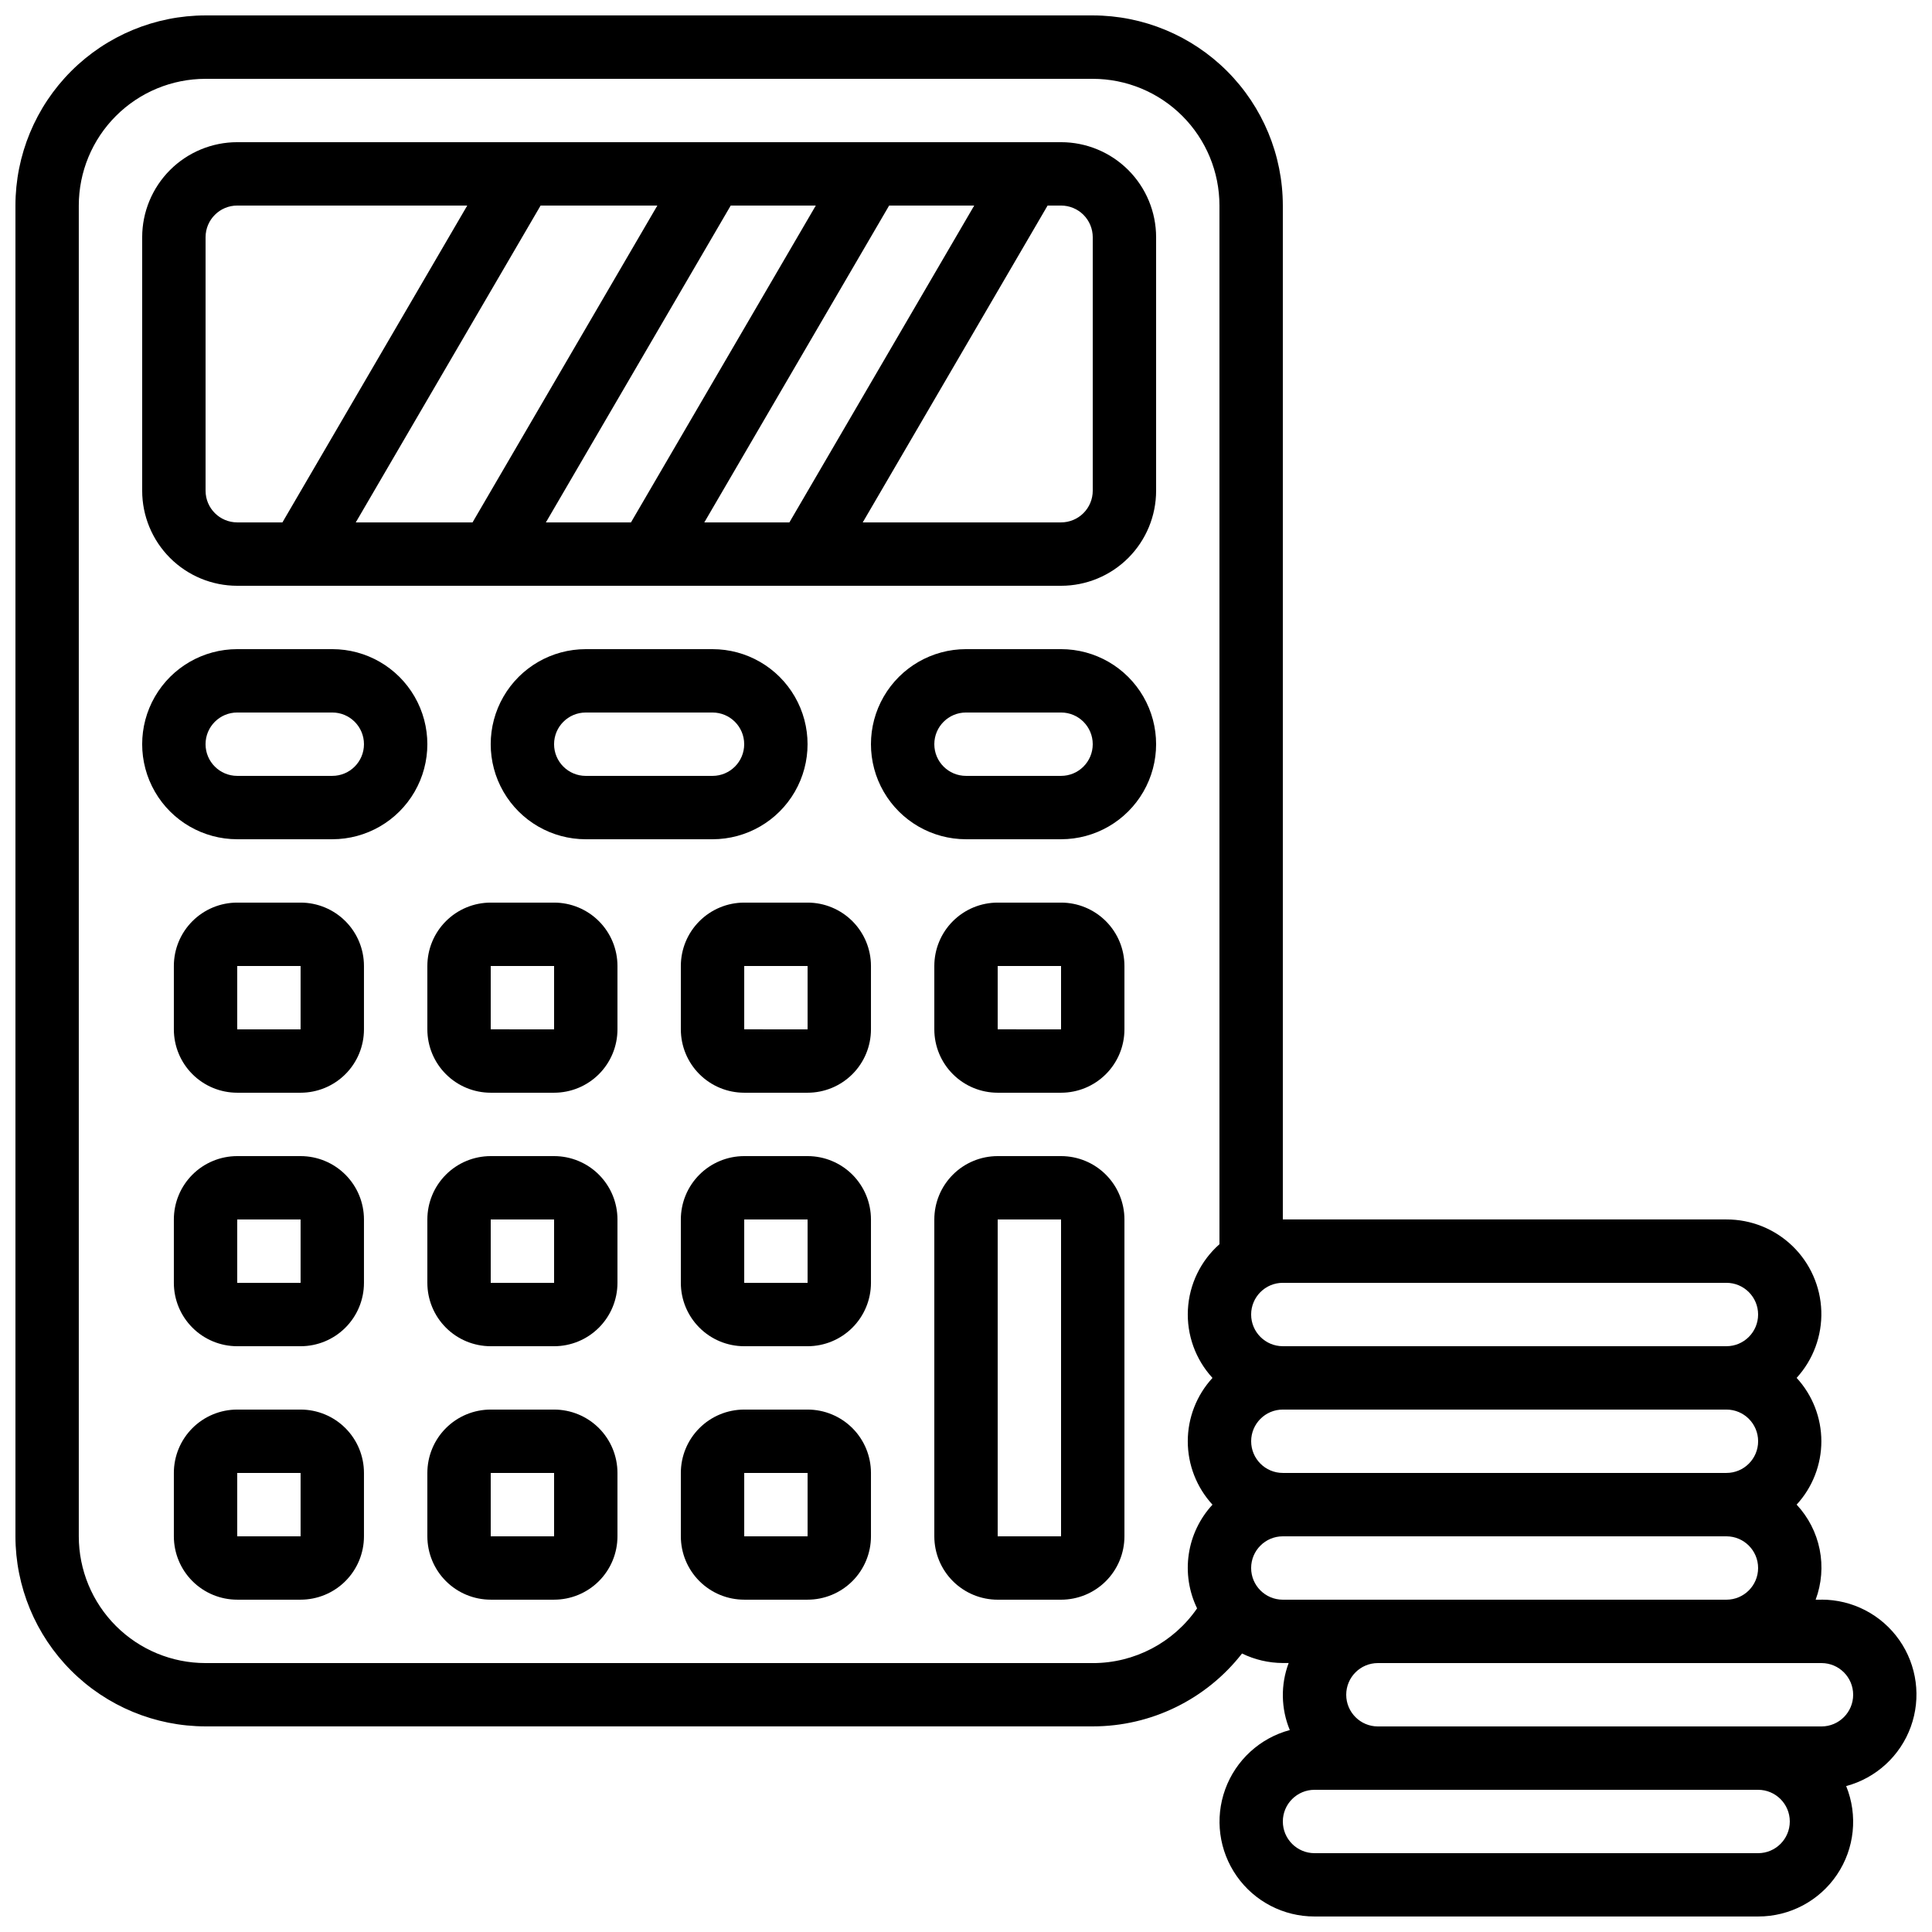 <?xml version="1.0" encoding="UTF-8"?>
<!-- Uploaded to: ICON Repo, www.svgrepo.com, Generator: ICON Repo Mixer Tools -->
<svg width="800px" height="800px" version="1.1" viewBox="144 144 512 512" xmlns="http://www.w3.org/2000/svg">
 <defs>
  <clipPath id="a">
   <path d="m148.09 148.09h503.81v503.81h-503.81z"/>
  </clipPath>
 </defs>
 <g clip-path="url(#a)">
  <path d="m626.71 567.93h-1.547 0.004c1.582-4.25 1.949-8.859 1.062-13.309-0.891-4.449-3.004-8.562-6.102-11.879 4.211-4.578 6.551-10.574 6.551-16.797 0-6.219-2.34-12.215-6.551-16.793 4.398-4.82 6.746-11.172 6.539-17.695-0.207-6.523-2.949-12.711-7.644-17.246-4.695-4.535-10.973-7.062-17.5-7.043h-117.56v-268.7c-0.012-13.359-5.324-26.168-14.77-35.613-9.445-9.445-22.25-14.758-35.609-14.77h-235.11c-13.359 0.012-26.168 5.324-35.613 14.77-9.445 9.445-14.758 22.254-14.77 35.613v352.66c0.012 13.359 5.324 26.164 14.77 35.609 9.445 9.445 22.254 14.758 35.613 14.773h235.11c15.461 0.008 30.059-7.121 39.566-19.312 3.367 1.641 7.066 2.504 10.812 2.519h1.547c-2.16 5.742-2.051 12.098 0.301 17.766-7.922 2.125-14.312 7.984-17.113 15.695-2.805 7.711-1.664 16.305 3.051 23.02 4.715 6.715 12.41 10.707 20.613 10.691h117.55c8.371 0.027 16.207-4.117 20.891-11.055 4.688-6.934 5.606-15.75 2.453-23.504 7.926-2.125 14.316-7.984 17.117-15.695 2.801-7.711 1.66-16.305-3.051-23.02-4.715-6.719-12.41-10.707-20.617-10.695zm-151.14-41.984c0-4.637 3.758-8.395 8.395-8.395h117.56c4.637 0 8.395 3.758 8.395 8.395 0 4.641-3.758 8.398-8.395 8.398h-117.56c-4.637 0-8.395-3.758-8.395-8.398zm125.95-41.984c4.637 0 8.395 3.762 8.395 8.398s-3.758 8.398-8.395 8.398h-117.56c-4.637 0-8.395-3.762-8.395-8.398s3.758-8.398 8.395-8.398zm-167.94 100.77h-235.11c-8.91 0-17.453-3.539-23.75-9.84-6.301-6.297-9.84-14.84-9.84-23.75v-352.66c0-8.91 3.539-17.453 9.84-23.75 6.297-6.301 14.84-9.84 23.75-9.84h235.11c8.906 0 17.449 3.539 23.75 9.84 6.297 6.297 9.836 14.84 9.836 23.75v275.25c-5 4.418-8.012 10.664-8.359 17.328-0.348 6.668 2 13.191 6.512 18.105-4.211 4.578-6.547 10.574-6.547 16.793 0 6.223 2.336 12.219 6.547 16.797-3.363 3.637-5.555 8.207-6.281 13.109-0.727 4.902 0.039 9.91 2.203 14.371-6.269 9.094-16.613 14.52-27.66 14.504zm41.984-25.191c0-4.637 3.758-8.398 8.395-8.398h117.56c4.637 0 8.395 3.762 8.395 8.398 0 4.637-3.758 8.395-8.395 8.395h-117.56c-4.637 0-8.395-3.758-8.395-8.395zm134.35 75.57h-117.55c-4.637 0-8.398-3.758-8.398-8.398 0-4.637 3.762-8.395 8.398-8.395h117.55c4.637 0 8.398 3.758 8.398 8.395 0 4.641-3.762 8.398-8.398 8.398zm16.793-33.586h-117.55c-4.637 0-8.395-3.762-8.395-8.398s3.758-8.395 8.395-8.395h117.55c4.641 0 8.398 3.758 8.398 8.395s-3.758 8.398-8.398 8.398z"/>
 </g>
 <path d="m425.19 181.68h-218.32c-6.68 0-13.086 2.656-17.812 7.379-4.723 4.727-7.379 11.133-7.379 17.812v67.176c0 6.68 2.656 13.086 7.379 17.812 4.727 4.723 11.133 7.379 17.812 7.379h218.32c6.684 0 13.09-2.656 17.812-7.379 4.727-4.727 7.379-11.133 7.379-17.812v-67.176c0-6.68-2.652-13.086-7.379-17.812-4.723-4.723-11.129-7.379-17.812-7.379zm-94.539 100.76 48.98-83.965h22.547l-48.98 83.965zm-41.984 0 48.98-83.965h22.547l-48.98 83.965zm-50.383 0 48.98-83.965h30.941l-48.977 83.965zm-39.805-8.395v-67.176c0-4.637 3.758-8.395 8.395-8.395h60.953l-48.98 83.965h-11.973c-4.637 0-8.395-3.758-8.395-8.395zm235.11 0c0 2.227-0.887 4.363-2.461 5.938s-3.711 2.457-5.938 2.457h-52.555l48.988-83.965h3.566c2.227 0 4.363 0.883 5.938 2.457 1.574 1.574 2.461 3.711 2.461 5.938z"/>
 <path d="m232.06 316.03h-25.191c-9 0-17.316 4.801-21.816 12.594s-4.5 17.398 0 25.191c4.5 7.793 12.816 12.594 21.816 12.594h25.191c9 0 17.316-4.801 21.816-12.594 4.5-7.793 4.5-17.398 0-25.191s-12.816-12.594-21.816-12.594zm0 33.586h-25.191c-4.637 0-8.395-3.758-8.395-8.395 0-4.641 3.758-8.398 8.395-8.398h25.191c4.637 0 8.395 3.758 8.395 8.398 0 4.637-3.758 8.395-8.395 8.395z"/>
 <path d="m332.82 366.41c9 0 17.316-4.801 21.816-12.594 4.5-7.793 4.5-17.398 0-25.191s-12.816-12.594-21.816-12.594h-33.586c-9 0-17.316 4.801-21.816 12.594s-4.5 17.398 0 25.191c4.5 7.793 12.816 12.594 21.816 12.594zm-41.984-25.191v0.004c0-4.641 3.758-8.398 8.398-8.398h33.586c4.637 0 8.398 3.758 8.398 8.398 0 4.637-3.762 8.395-8.398 8.395h-33.586c-4.641 0-8.398-3.758-8.398-8.395z"/>
 <path d="m425.19 316.03h-25.188c-9 0-17.316 4.801-21.816 12.594s-4.5 17.398 0 25.191c4.5 7.793 12.816 12.594 21.816 12.594h25.191-0.004c9 0 17.316-4.801 21.816-12.594 4.5-7.793 4.5-17.398 0-25.191s-12.816-12.594-21.816-12.594zm0 33.586h-25.188c-4.641 0-8.398-3.758-8.398-8.395 0-4.641 3.758-8.398 8.398-8.398h25.191-0.004c4.641 0 8.398 3.758 8.398 8.398 0 4.637-3.758 8.395-8.398 8.395z"/>
 <path d="m223.66 383.2h-16.793c-4.453 0-8.727 1.77-11.875 4.922-3.148 3.148-4.918 7.418-4.918 11.875v16.793c0 4.453 1.77 8.727 4.918 11.875 3.148 3.148 7.422 4.918 11.875 4.918h16.793c4.453 0 8.727-1.77 11.875-4.918 3.152-3.148 4.918-7.422 4.918-11.875v-16.793c0-4.457-1.766-8.727-4.918-11.875-3.148-3.152-7.422-4.922-11.875-4.922zm-16.793 33.59v-16.793h16.793v16.793z"/>
 <path d="m290.84 383.2h-16.793c-4.453 0-8.727 1.77-11.875 4.922-3.148 3.148-4.918 7.418-4.918 11.875v16.793c0 4.453 1.77 8.727 4.918 11.875 3.148 3.148 7.422 4.918 11.875 4.918h16.793c4.453 0 8.727-1.77 11.875-4.918 3.148-3.148 4.918-7.422 4.918-11.875v-16.793c0-4.457-1.77-8.727-4.918-11.875-3.148-3.152-7.422-4.922-11.875-4.922zm-16.793 33.586v-16.789h16.793v16.793z"/>
 <path d="m358.02 383.2h-16.793c-4.457 0-8.727 1.77-11.875 4.922-3.152 3.148-4.922 7.418-4.922 11.875v16.793c0 4.453 1.77 8.727 4.922 11.875 3.148 3.148 7.418 4.918 11.875 4.918h16.793c4.453 0 8.723-1.77 11.875-4.918 3.148-3.148 4.918-7.422 4.918-11.875v-16.793c0-4.457-1.77-8.727-4.918-11.875-3.152-3.152-7.422-4.922-11.875-4.922zm-16.793 33.586v-16.789h16.793v16.793z"/>
 <path d="m425.19 383.2h-16.793c-4.453 0-8.727 1.77-11.875 4.922-3.148 3.148-4.918 7.418-4.918 11.875v16.793c0 4.453 1.77 8.727 4.918 11.875 3.148 3.148 7.422 4.918 11.875 4.918h16.793c4.457 0 8.727-1.77 11.875-4.918 3.152-3.148 4.922-7.422 4.922-11.875v-16.793c0-4.457-1.77-8.727-4.922-11.875-3.148-3.152-7.418-4.922-11.875-4.922zm-16.793 33.586v-16.789h16.793v16.793z"/>
 <path d="m223.66 450.38h-16.793c-4.453 0-8.727 1.77-11.875 4.918-3.148 3.152-4.918 7.422-4.918 11.875v16.793c0 4.457 1.77 8.727 4.918 11.875 3.148 3.152 7.422 4.922 11.875 4.922h16.793c4.453 0 8.727-1.77 11.875-4.922 3.152-3.148 4.918-7.418 4.918-11.875v-16.793c0-4.453-1.766-8.723-4.918-11.875-3.148-3.148-7.422-4.918-11.875-4.918zm-16.793 33.586v-16.793h16.793v16.793z"/>
 <path d="m290.84 450.38h-16.793c-4.453 0-8.727 1.77-11.875 4.918-3.148 3.152-4.918 7.422-4.918 11.875v16.793c0 4.457 1.77 8.727 4.918 11.875 3.148 3.152 7.422 4.922 11.875 4.922h16.793c4.453 0 8.727-1.77 11.875-4.922 3.148-3.148 4.918-7.418 4.918-11.875v-16.793c0-4.453-1.77-8.723-4.918-11.875-3.148-3.148-7.422-4.918-11.875-4.918zm-16.793 33.586v-16.793h16.793v16.793z"/>
 <path d="m358.02 450.38h-16.793c-4.457 0-8.727 1.77-11.875 4.918-3.152 3.152-4.922 7.422-4.922 11.875v16.793c0 4.457 1.77 8.727 4.922 11.875 3.148 3.152 7.418 4.922 11.875 4.922h16.793c4.453 0 8.723-1.77 11.875-4.922 3.148-3.148 4.918-7.418 4.918-11.875v-16.793c0-4.453-1.77-8.723-4.918-11.875-3.152-3.148-7.422-4.918-11.875-4.918zm-16.793 33.586v-16.793h16.793v16.793z"/>
 <path d="m223.66 517.55h-16.793c-4.453 0-8.727 1.77-11.875 4.918-3.148 3.148-4.918 7.422-4.918 11.875v16.793c0 4.453 1.77 8.727 4.918 11.875 3.148 3.148 7.422 4.918 11.875 4.918h16.793c4.453 0 8.727-1.77 11.875-4.918 3.152-3.148 4.918-7.422 4.918-11.875v-16.793c0-4.453-1.766-8.727-4.918-11.875-3.148-3.148-7.422-4.918-11.875-4.918zm-16.793 33.586v-16.793h16.793v16.793z"/>
 <path d="m290.84 517.55h-16.793c-4.453 0-8.727 1.77-11.875 4.918-3.148 3.148-4.918 7.422-4.918 11.875v16.793c0 4.453 1.77 8.727 4.918 11.875s7.422 4.918 11.875 4.918h16.793c4.453 0 8.727-1.77 11.875-4.918 3.148-3.148 4.918-7.422 4.918-11.875v-16.793c0-4.453-1.77-8.727-4.918-11.875-3.148-3.148-7.422-4.918-11.875-4.918zm-16.793 33.586v-16.793h16.793v16.793z"/>
 <path d="m358.02 517.55h-16.793c-4.457 0-8.727 1.77-11.875 4.918-3.152 3.148-4.922 7.422-4.922 11.875v16.793c0 4.453 1.77 8.727 4.922 11.875 3.148 3.148 7.418 4.918 11.875 4.918h16.793c4.453 0 8.723-1.77 11.875-4.918 3.148-3.148 4.918-7.422 4.918-11.875v-16.793c0-4.453-1.77-8.727-4.918-11.875-3.152-3.148-7.422-4.918-11.875-4.918zm-16.793 33.586v-16.793h16.793v16.793z"/>
 <path d="m425.19 450.38h-16.793c-4.453 0-8.727 1.77-11.875 4.918-3.148 3.152-4.918 7.422-4.918 11.875v83.969c0 4.453 1.77 8.727 4.918 11.875 3.148 3.148 7.422 4.918 11.875 4.918h16.793c4.457 0 8.727-1.77 11.875-4.918 3.152-3.148 4.922-7.422 4.922-11.875v-83.969c0-4.453-1.77-8.723-4.922-11.875-3.148-3.148-7.418-4.918-11.875-4.918zm-16.793 100.76v-83.969h16.793v83.969z"/>
</svg>